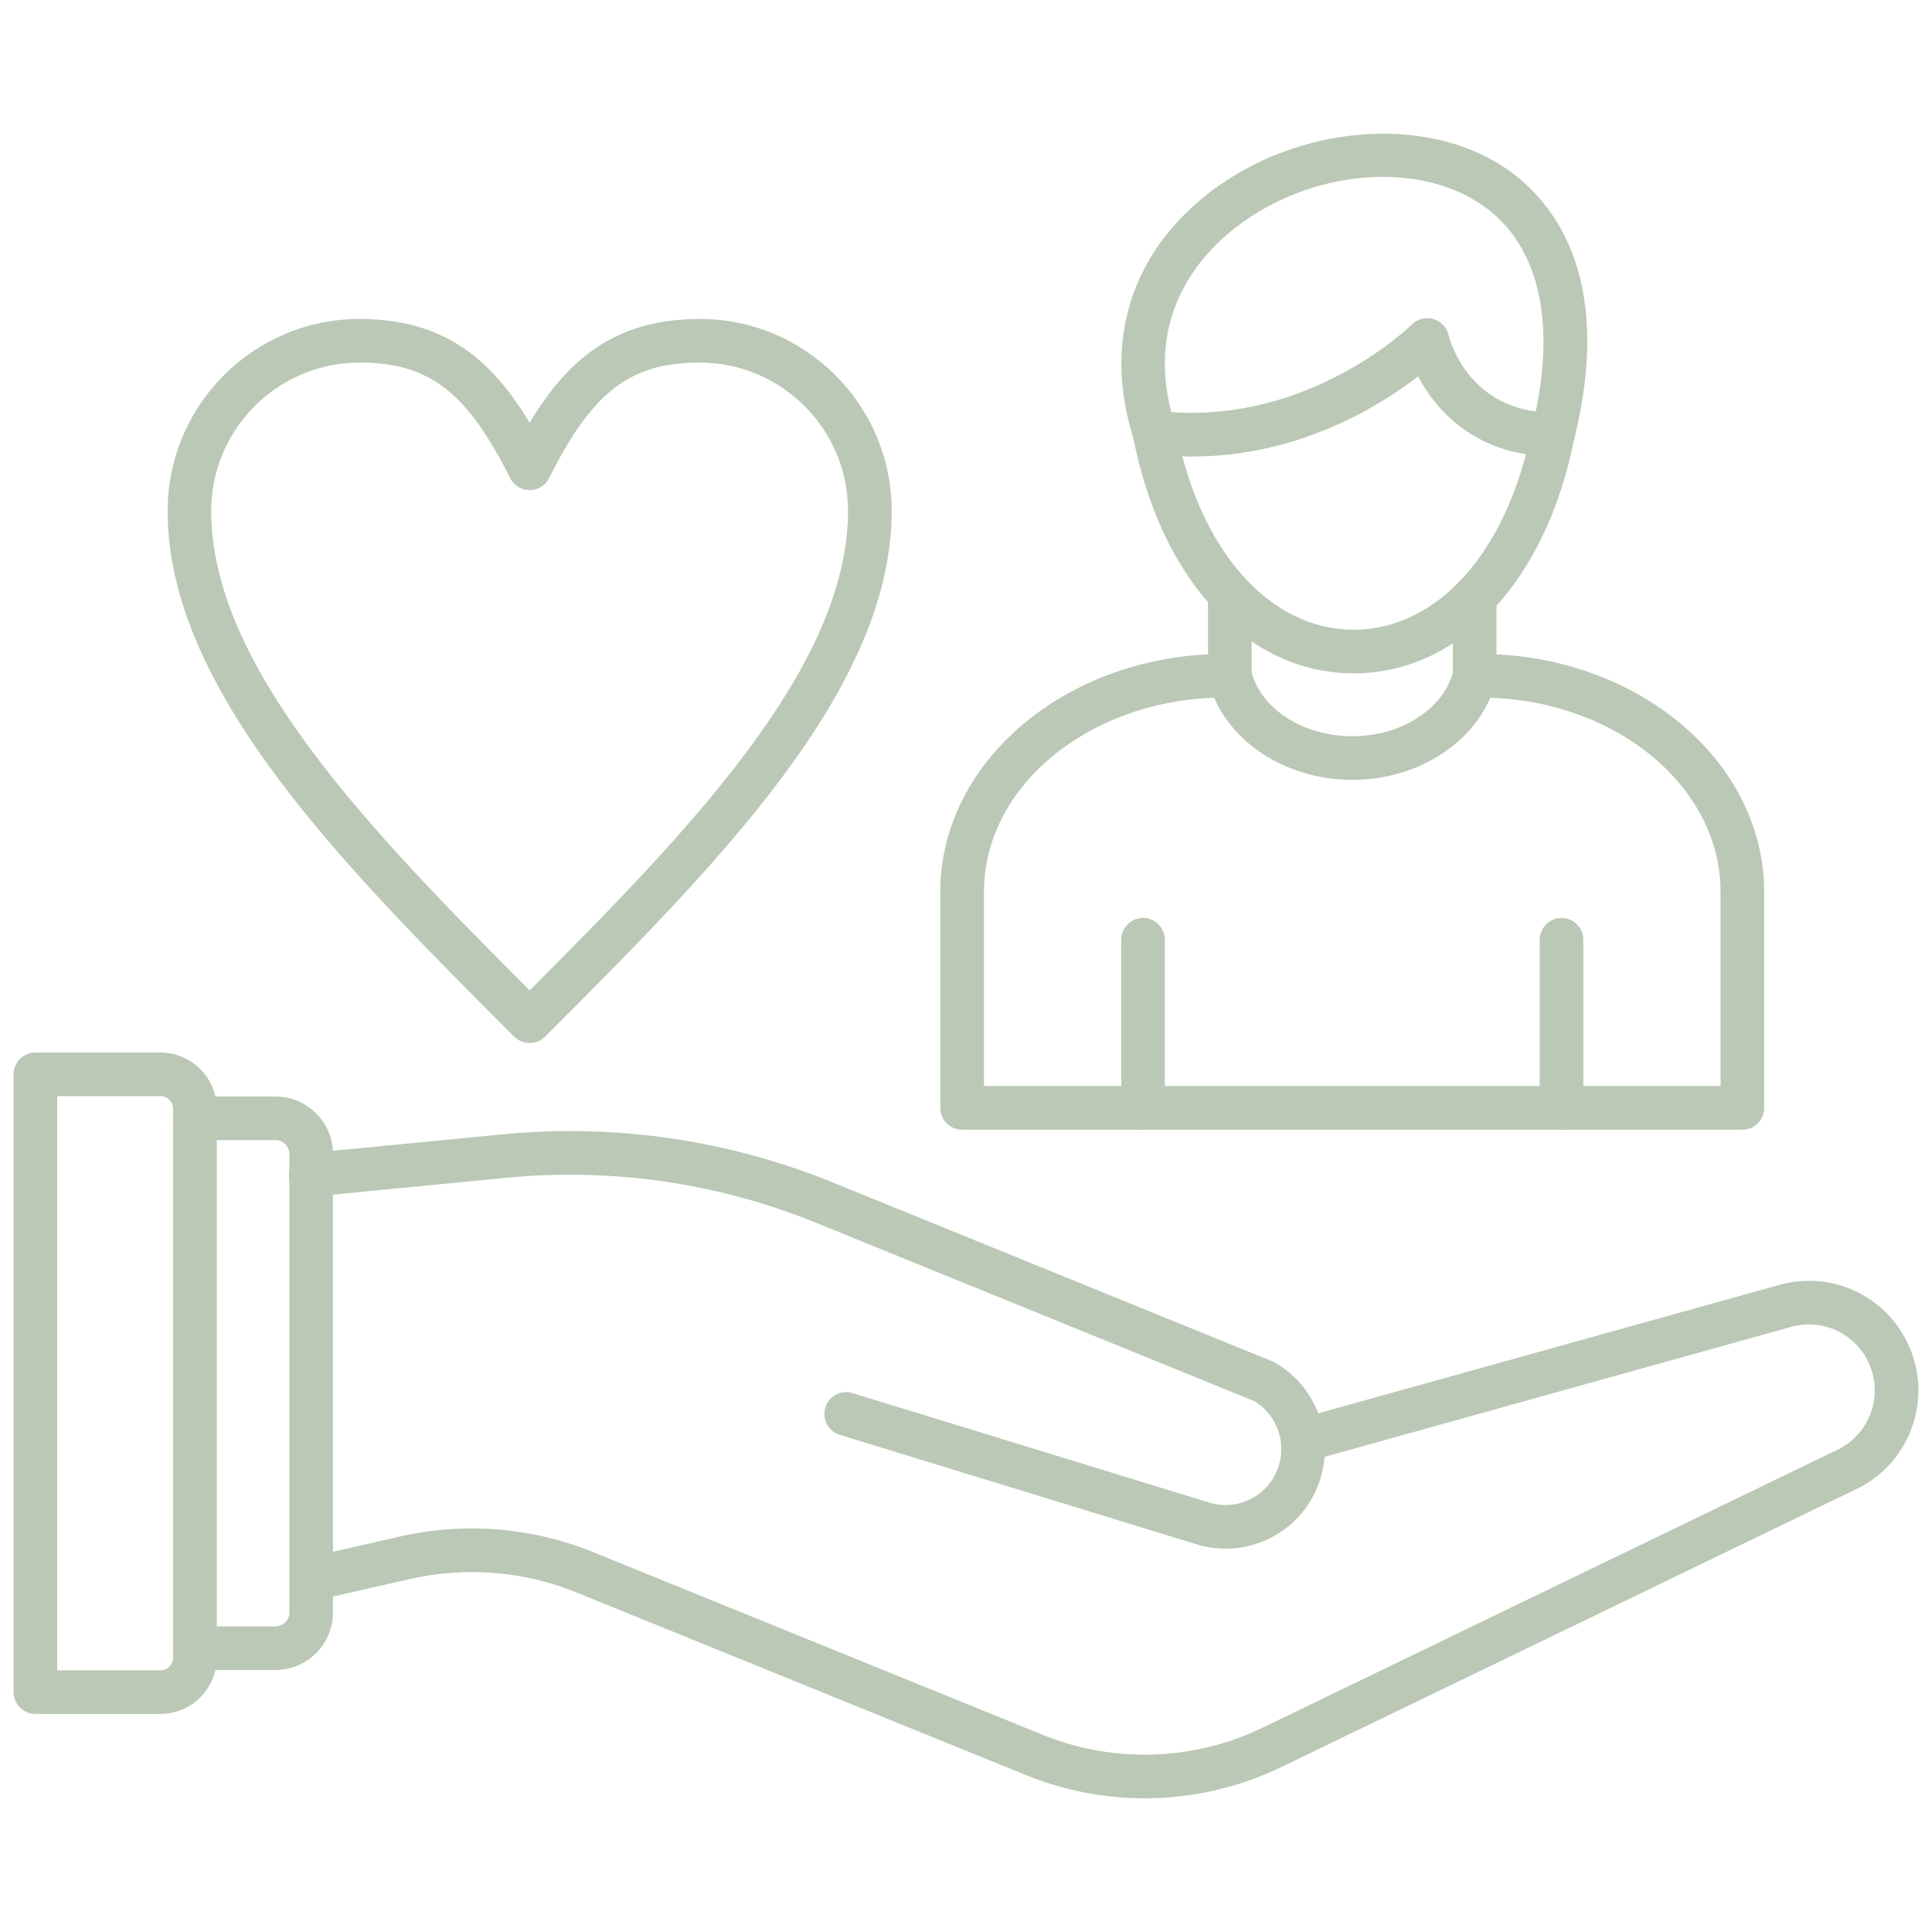 <?xml version="1.0" encoding="UTF-8"?>
<svg xmlns="http://www.w3.org/2000/svg" width="50" height="50" viewBox="0 0 50 50" fill="none">
  <path fill-rule="evenodd" clip-rule="evenodd" d="M29.622 46.54C28.581 46.54 27.54 46.341 26.557 45.941L14.941 41.221C13.565 40.659 12.048 40.535 10.599 40.867L8.178 41.417C8.035 41.444 7.886 41.415 7.764 41.334C7.641 41.254 7.555 41.13 7.522 40.987C7.49 40.844 7.514 40.695 7.59 40.57C7.665 40.444 7.787 40.353 7.928 40.316L10.349 39.766C12.023 39.383 13.776 39.526 15.366 40.175L26.982 44.896C27.891 45.265 28.868 45.439 29.849 45.407C30.829 45.376 31.793 45.139 32.677 44.712L47.554 37.519C47.758 37.421 47.94 37.283 48.09 37.114C48.24 36.945 48.354 36.748 48.426 36.533C48.5 36.32 48.53 36.093 48.515 35.868C48.5 35.642 48.439 35.422 48.338 35.22C48.197 34.936 47.979 34.697 47.709 34.53C47.439 34.363 47.128 34.276 46.811 34.276C46.659 34.276 46.505 34.298 46.352 34.34L33.864 37.819C33.722 37.852 33.573 37.829 33.447 37.754C33.322 37.68 33.23 37.56 33.191 37.42C33.153 37.28 33.169 37.13 33.238 37.002C33.307 36.873 33.422 36.776 33.561 36.731L46.05 33.253C46.298 33.184 46.554 33.148 46.811 33.148C47.338 33.146 47.855 33.292 48.303 33.569C48.751 33.846 49.113 34.243 49.347 34.715C49.516 35.05 49.616 35.416 49.642 35.791C49.667 36.166 49.617 36.542 49.495 36.897C49.375 37.253 49.185 37.581 48.936 37.862C48.687 38.144 48.384 38.373 48.046 38.535L33.168 45.728C32.062 46.263 30.85 46.54 29.622 46.54Z" fill="#BAC8B5"></path>
  <path fill-rule="evenodd" clip-rule="evenodd" d="M31.721 40.08C31.461 40.079 31.203 40.04 30.956 39.963L21.711 37.126C21.574 37.078 21.46 36.978 21.395 36.848C21.329 36.718 21.316 36.567 21.359 36.428C21.402 36.288 21.497 36.171 21.624 36.1C21.752 36.029 21.901 36.01 22.042 36.047L31.288 38.884C31.644 38.996 32.03 38.964 32.364 38.797C32.698 38.629 32.953 38.338 33.077 37.986C33.15 37.78 33.176 37.561 33.152 37.344C33.127 37.122 33.053 36.91 32.933 36.722C32.813 36.534 32.651 36.376 32.461 36.261L21.112 31.642C18.586 30.617 15.849 30.218 13.136 30.478L8.098 30.967C8.025 30.974 7.95 30.966 7.879 30.945C7.808 30.923 7.742 30.888 7.685 30.84C7.57 30.745 7.497 30.608 7.482 30.459C7.468 30.31 7.513 30.162 7.608 30.046C7.703 29.93 7.841 29.857 7.99 29.843L13.027 29.355C15.922 29.076 18.842 29.502 21.538 30.596L32.923 35.23C32.946 35.24 32.968 35.251 32.99 35.262C33.515 35.562 33.918 36.037 34.128 36.604C34.338 37.171 34.343 37.794 34.14 38.364C33.964 38.865 33.637 39.3 33.204 39.607C32.77 39.914 32.252 40.079 31.721 40.08Z" fill="#BAC8B5"></path>
  <path fill-rule="evenodd" clip-rule="evenodd" d="M7.129 43.219H5.045C4.896 43.219 4.752 43.16 4.646 43.054C4.54 42.948 4.481 42.804 4.481 42.655C4.481 42.505 4.54 42.361 4.646 42.255C4.752 42.15 4.896 42.09 5.045 42.09H7.129C7.327 42.09 7.489 41.929 7.489 41.731V29.866C7.489 29.667 7.327 29.506 7.129 29.506H5.045C4.896 29.506 4.752 29.447 4.646 29.341C4.54 29.235 4.481 29.092 4.481 28.942C4.481 28.792 4.54 28.649 4.646 28.543C4.752 28.437 4.896 28.378 5.045 28.378H7.129C7.949 28.378 8.617 29.045 8.617 29.866V41.731C8.617 42.551 7.949 43.219 7.129 43.219Z" fill="#BAC8B5"></path>
  <path fill-rule="evenodd" clip-rule="evenodd" d="M1.481 43.227H4.154C4.334 43.227 4.481 43.08 4.481 42.9V28.696C4.481 28.516 4.334 28.369 4.154 28.369H1.481V43.227ZM4.154 44.356H0.917C0.843 44.356 0.769 44.341 0.701 44.313C0.632 44.285 0.57 44.243 0.517 44.191C0.465 44.138 0.423 44.076 0.395 44.007C0.367 43.939 0.352 43.865 0.352 43.791V27.805C0.352 27.493 0.605 27.24 0.916 27.24H4.154C4.54 27.241 4.91 27.394 5.183 27.667C5.456 27.94 5.609 28.31 5.61 28.696V42.9C5.609 43.286 5.456 43.656 5.183 43.929C4.91 44.202 4.54 44.355 4.154 44.356ZM9.304 9.383C7.188 9.383 5.466 11.105 5.466 13.222C5.466 17.26 9.588 21.509 13.707 25.631C17.826 21.508 21.947 17.259 21.947 13.221C21.947 11.105 20.225 9.383 18.109 9.383C16.312 9.383 15.329 10.137 14.211 12.373C14.164 12.466 14.092 12.545 14.003 12.601C13.914 12.656 13.811 12.685 13.707 12.685C13.602 12.685 13.499 12.656 13.41 12.601C13.32 12.545 13.248 12.466 13.202 12.373C12.084 10.137 11.1 9.383 9.304 9.383L9.304 9.383ZM13.707 26.994C13.632 26.994 13.559 26.979 13.49 26.951C13.422 26.923 13.36 26.881 13.307 26.828C8.898 22.419 4.338 17.858 4.338 13.222C4.338 10.483 6.565 8.255 9.305 8.255C11.49 8.255 12.721 9.297 13.707 10.94C14.693 9.297 15.924 8.255 18.11 8.255C20.849 8.255 23.077 10.483 23.077 13.222C23.077 17.858 18.516 22.418 14.106 26.828C14.054 26.881 13.992 26.923 13.923 26.951C13.855 26.98 13.781 26.994 13.707 26.994L13.707 26.994ZM29.581 29.237C29.432 29.237 29.288 29.177 29.182 29.072C29.076 28.966 29.017 28.822 29.017 28.672V24.32C29.017 24.246 29.032 24.173 29.06 24.105C29.089 24.036 29.13 23.974 29.183 23.922C29.235 23.87 29.297 23.828 29.366 23.8C29.434 23.772 29.507 23.757 29.581 23.757C29.655 23.757 29.729 23.772 29.797 23.8C29.866 23.828 29.928 23.87 29.98 23.922C30.033 23.974 30.074 24.037 30.103 24.105C30.131 24.173 30.146 24.247 30.146 24.321V28.672C30.146 28.984 29.893 29.237 29.581 29.237ZM40.412 29.237C40.262 29.237 40.118 29.177 40.013 29.072C39.907 28.966 39.847 28.822 39.847 28.672V24.32C39.847 24.246 39.862 24.173 39.891 24.105C39.919 24.036 39.961 23.974 40.013 23.922C40.065 23.87 40.127 23.828 40.196 23.8C40.264 23.772 40.338 23.757 40.412 23.757C40.486 23.757 40.559 23.772 40.628 23.8C40.696 23.828 40.758 23.87 40.811 23.922C40.863 23.974 40.905 24.037 40.933 24.105C40.962 24.173 40.976 24.247 40.976 24.321V28.672C40.976 28.984 40.723 29.237 40.412 29.237Z" fill="#BAC8B5"></path>
  <path fill-rule="evenodd" clip-rule="evenodd" d="M25.465 28.108H44.528V23.08C44.528 20.382 41.878 18.172 38.567 18.057C38.032 19.313 36.606 20.183 34.996 20.183C33.387 20.183 31.961 19.313 31.425 18.057C28.114 18.172 25.465 20.382 25.465 23.08V28.108ZM45.093 29.237H24.9C24.75 29.237 24.607 29.177 24.501 29.072C24.395 28.966 24.335 28.822 24.335 28.672V23.081C24.335 19.686 27.638 16.924 31.696 16.924H31.828C32.088 16.924 32.315 17.102 32.376 17.354C32.618 18.34 33.72 19.054 34.996 19.054C36.272 19.054 37.374 18.34 37.616 17.354C37.646 17.232 37.716 17.123 37.816 17.044C37.915 16.966 38.037 16.924 38.164 16.924H38.295C42.354 16.924 45.656 19.686 45.656 23.081V28.673C45.656 28.984 45.404 29.237 45.092 29.237L45.093 29.237Z" fill="#BAC8B5"></path>
  <path fill-rule="evenodd" clip-rule="evenodd" d="M31.829 18.052C31.754 18.052 31.681 18.038 31.613 18.01C31.544 17.981 31.482 17.94 31.429 17.887C31.377 17.835 31.335 17.773 31.307 17.704C31.279 17.636 31.264 17.562 31.264 17.488V15.371C31.264 15.221 31.324 15.077 31.43 14.972C31.535 14.866 31.679 14.806 31.829 14.806C31.978 14.806 32.122 14.866 32.228 14.972C32.334 15.077 32.393 15.221 32.393 15.371V17.488C32.393 17.562 32.379 17.636 32.35 17.704C32.322 17.773 32.28 17.835 32.228 17.887C32.175 17.94 32.113 17.981 32.045 18.01C31.976 18.038 31.903 18.052 31.829 18.052ZM38.164 18.052C38.09 18.052 38.017 18.038 37.948 18.01C37.88 17.981 37.817 17.94 37.765 17.887C37.712 17.835 37.671 17.773 37.643 17.704C37.614 17.636 37.6 17.562 37.6 17.488V15.452C37.6 15.302 37.659 15.158 37.765 15.053C37.871 14.947 38.014 14.887 38.164 14.887C38.314 14.887 38.457 14.947 38.563 15.053C38.669 15.158 38.729 15.302 38.729 15.452V17.488C38.729 17.562 38.714 17.636 38.686 17.704C38.657 17.773 38.616 17.835 38.563 17.887C38.511 17.94 38.449 17.981 38.38 18.01C38.312 18.038 38.238 18.052 38.164 18.052Z" fill="#BAC8B5"></path>
  <path fill-rule="evenodd" clip-rule="evenodd" d="M35.035 17.426H35.023C32.278 17.42 30.041 15.014 29.323 11.298C29.294 11.151 29.326 10.999 29.409 10.875C29.493 10.751 29.623 10.665 29.77 10.637C29.917 10.608 30.069 10.639 30.193 10.723C30.317 10.807 30.403 10.937 30.431 11.084C31.042 14.246 32.845 16.292 35.026 16.297H35.034C37.207 16.297 39.012 14.271 39.635 11.132C39.664 10.985 39.751 10.855 39.875 10.772C40 10.689 40.152 10.659 40.299 10.688C40.446 10.717 40.575 10.804 40.658 10.928C40.741 11.053 40.772 11.205 40.742 11.352C40.009 15.043 37.77 17.426 35.035 17.426Z" fill="#BAC8B5"></path>
  <path fill-rule="evenodd" clip-rule="evenodd" d="M30.312 10.665C33.957 10.926 36.514 8.424 36.541 8.399C36.612 8.327 36.701 8.277 36.799 8.252C36.896 8.227 36.999 8.228 37.096 8.256C37.193 8.284 37.28 8.338 37.349 8.411C37.419 8.484 37.467 8.575 37.489 8.673C37.507 8.746 37.927 10.412 39.745 10.649C40.267 8.13 39.758 6.228 38.294 5.263C36.616 4.158 33.92 4.411 32.022 5.854C31.084 6.566 29.658 8.119 30.312 10.665ZM30.857 11.815C30.517 11.815 30.168 11.794 29.809 11.751C29.702 11.738 29.601 11.695 29.518 11.626C29.435 11.557 29.373 11.466 29.34 11.364C28.537 8.866 29.265 6.53 31.339 4.954C33.599 3.238 36.856 2.965 38.915 4.32C40.063 5.077 41.826 6.998 40.736 11.379C40.706 11.501 40.636 11.61 40.536 11.687C40.437 11.765 40.314 11.807 40.188 11.807C38.289 11.807 37.207 10.706 36.7 9.742C35.703 10.51 33.606 11.815 30.857 11.814L30.857 11.815Z" fill="#BAC8B5"></path>
</svg>
